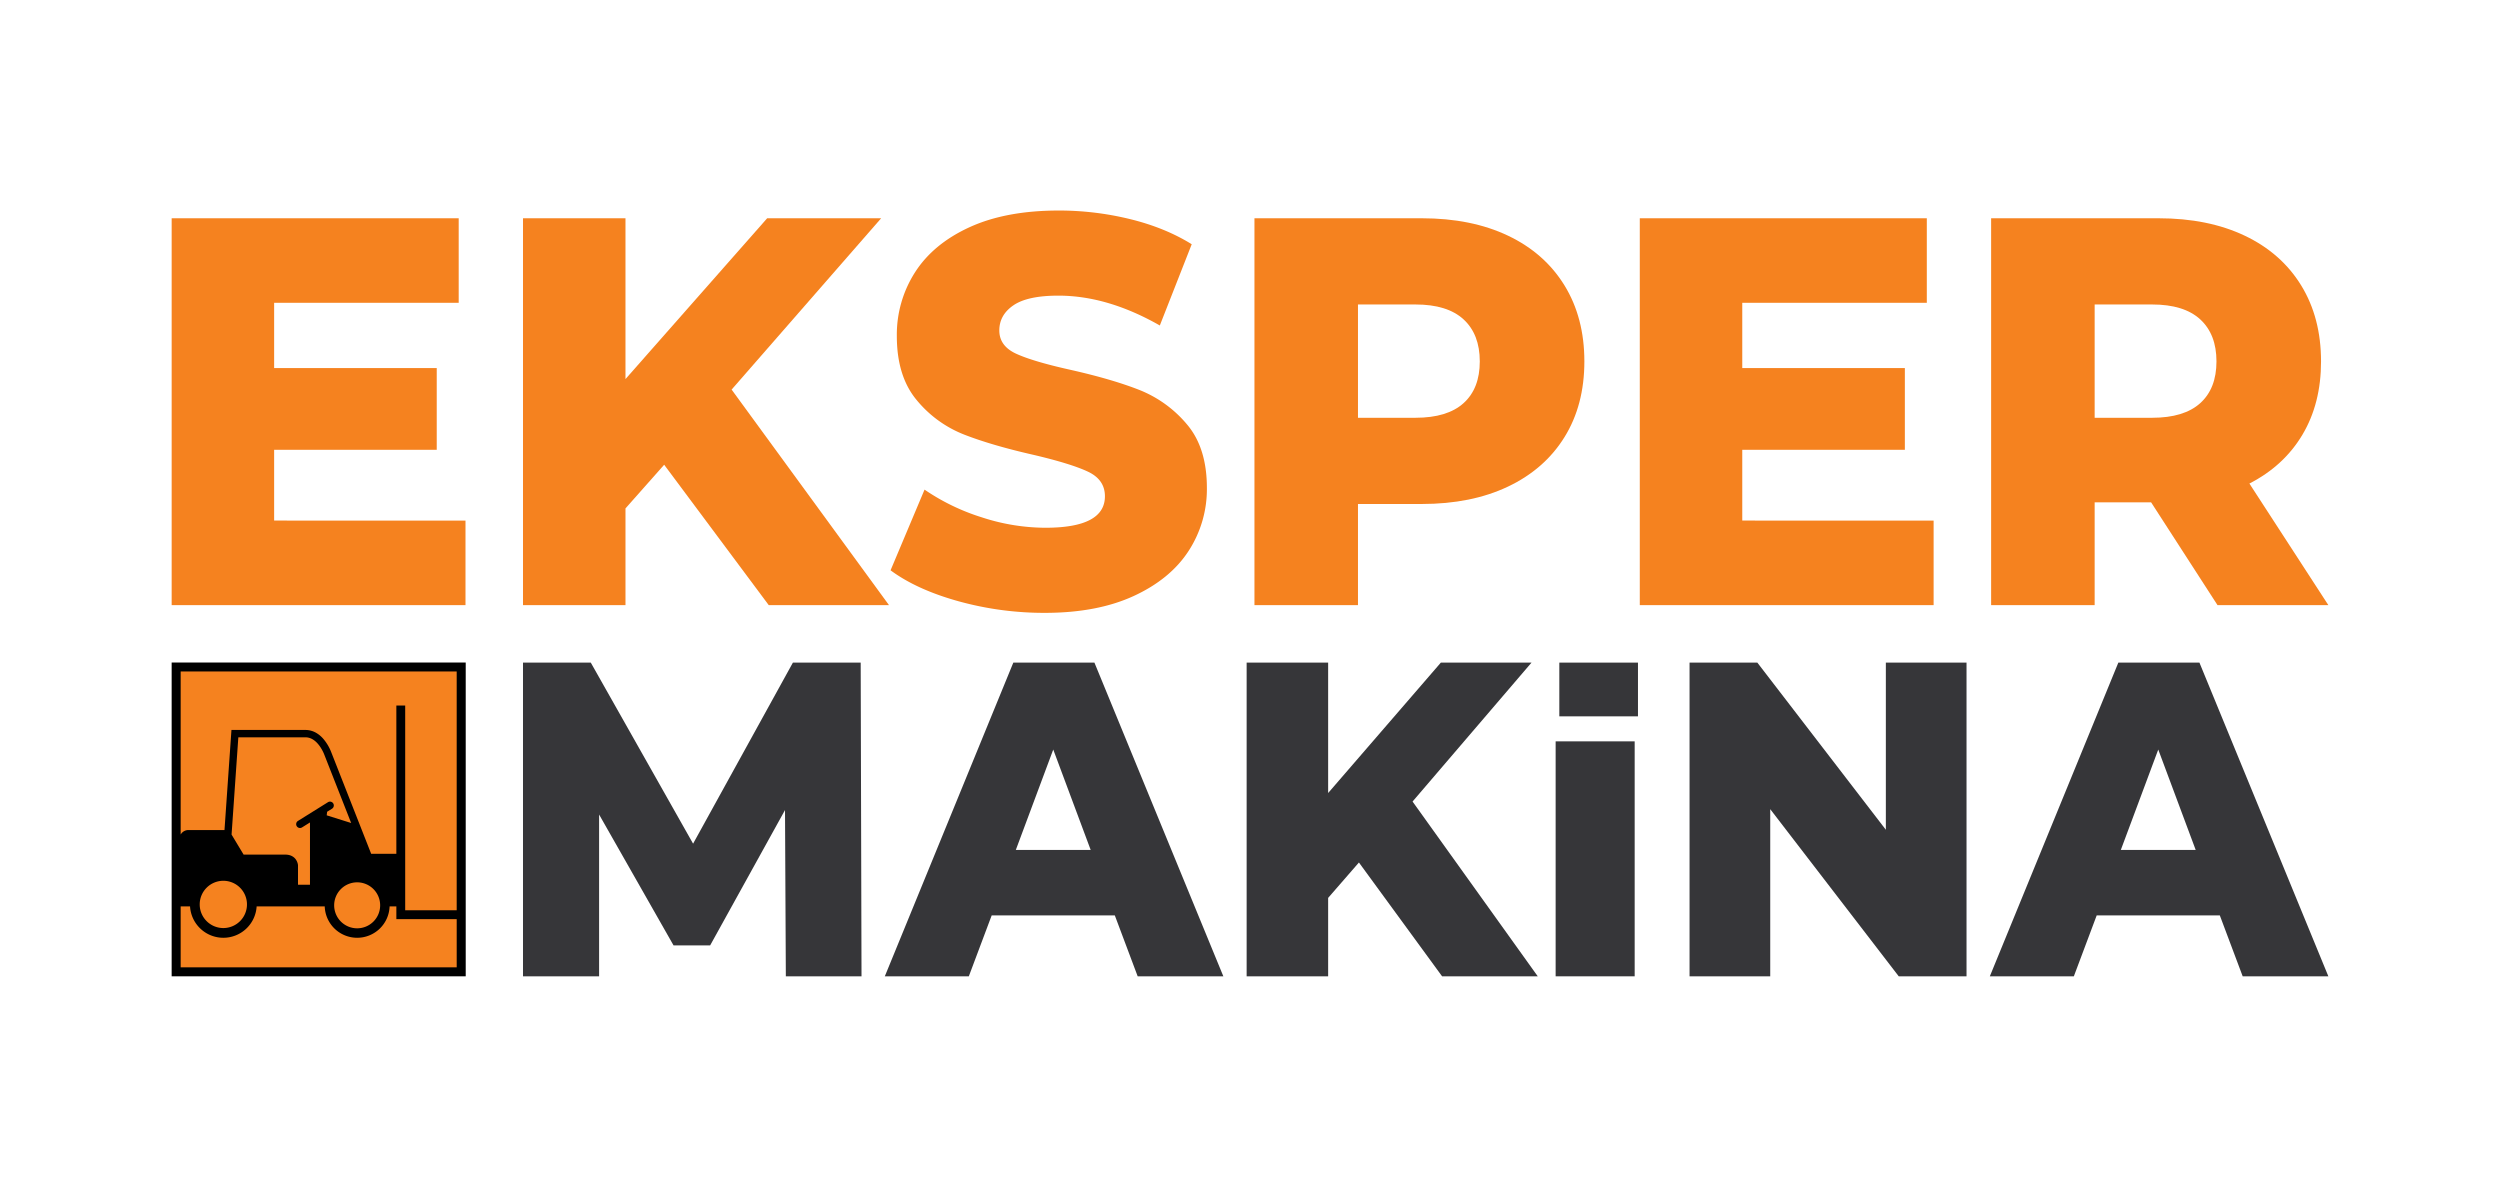 <?xml version="1.0" standalone="no"?>
<!DOCTYPE svg PUBLIC "-//W3C//DTD SVG 1.1//EN" "http://www.w3.org/Graphics/SVG/1.1/DTD/svg11.dtd">
<svg xmlns="http://www.w3.org/2000/svg" id="eksper_makine_logo" data-name="eksper makine logo" width="1807.22" height="857.956" viewBox="0 0 1807.22 857.956">
  <path id="Path_1" data-name="Path 1" d="M1807.22-857.956H0V0H1807.22Z" transform="translate(0 857.956)" fill="none" fill-rule="evenodd"/>
  <path id="Path_2" data-name="Path 2" d="M336.661-379.027H124.085v226.838H336.661Z" transform="translate(0 857.956)" fill-rule="evenodd"/>
  <path id="Path_3" data-name="Path 3" d="M336.5-481.643v61.124H124.091V-700.174H331.586v61.125H198.17v47.142H315.712v59.127H198.17v51.137Z" transform="translate(0 857.956)" fill="#f5821f" fill-rule="evenodd"/>
  <path id="Path_4" data-name="Path 4" d="M480.121-521.994l-27.968,31.561v69.914H378.074V-700.174h74.079v116.257L554.578-700.174h82.393L528.877-576.326,642.64-420.519H555.711Z" transform="translate(0 857.956)" fill="#f5821f" fill-rule="evenodd"/>
  <path id="Path_5" data-name="Path 5" d="M755.27-414.926a232.152,232.152,0,0,1-62.362-8.389q-30.237-8.389-49.134-22.373l24.567-58.328a155.1,155.1,0,0,0,41.2,19.976,149.077,149.077,0,0,0,46.11,7.59q43.086,0,43.086-22.772,0-11.985-12.283-17.778t-39.5-12.185q-29.859-6.79-49.89-14.582a83.99,83.99,0,0,1-34.393-24.969q-14.363-17.178-14.362-46.343a83.5,83.5,0,0,1,13.228-46.143q13.228-20.574,39.5-32.559t64.44-11.986a215.582,215.582,0,0,1,51.4,6.193q25.323,6.192,44.6,18.177l-23.055,58.728q-37.8-21.574-73.323-21.574-22.3,0-32.5,6.992t-10.205,18.177q0,11.187,12.094,16.78t38.929,11.585q30.237,6.792,50.079,14.582a86.451,86.451,0,0,1,34.393,24.77q14.551,16.978,14.552,46.143a81.843,81.843,0,0,1-13.229,45.543q-13.228,20.376-39.685,32.56T755.27-414.926Z" transform="translate(0 857.956)" fill="#f5821f" fill-rule="evenodd"/>
  <path id="Path_6" data-name="Path 6" d="M1027.77-700.174q35.91,0,62.36,12.585t40.82,35.955q14.37,23.371,14.37,54.933t-14.37,54.732q-14.355,23.172-40.82,35.756-26.445,12.585-62.36,12.584H981.662v73.11H906.828V-700.174Zm-4.53,144.222q23.055,0,34.77-10.587t11.71-30.162q0-19.577-11.71-30.363t-34.77-10.787H981.662v81.9Z" transform="translate(0 857.956)" fill="#f5821f" fill-rule="evenodd"/>
  <path id="Path_7" data-name="Path 7" d="M1397.79-481.643v61.124H1185.38V-700.174h207.49v61.125H1259.46v47.142H1377v59.127H1259.46v51.137Z" transform="translate(0 857.956)" fill="#f5821f" fill-rule="evenodd"/>
  <path id="Path_8" data-name="Path 8" d="M1555.01-494.827H1514.2v74.308h-74.84V-700.174h120.95q35.895,0,62.36,12.585t40.82,35.955q14.355,23.371,14.36,54.933,0,30.361-13.42,52.934t-38.36,35.357l57.07,87.891h-80.13ZM1602.26-596.7q0-19.577-11.72-30.363t-34.77-10.787H1514.2v81.9h41.57q23.055,0,34.77-10.587T1602.26-596.7Z" transform="translate(0 857.956)" fill="#f5821f" fill-rule="evenodd"/>
  <path id="Path_9" data-name="Path 9" d="M568.072-152.189l-.6-120.189-54.115,97.836H486.9l-53.815-94.6v116.95H378.069V-378.961h49l73.957,130.88,72.153-130.88h49l.6,226.772Z" transform="translate(0 857.956)" fill="#363639" fill-rule="evenodd"/>
  <path id="Path_10" data-name="Path 10" d="M805.877-196.248l16.535,44.059h61.932l-93.2-226.772H732.521l-92.9,226.772h60.729l16.535-44.059Zm-17.437-47.3H734.325l27.058-72.567Z" transform="translate(0 857.956)" fill="#363639" fill-rule="evenodd"/>
  <path id="Path_11" data-name="Path 11" d="M982.352-234.475,960.1-208.882v56.693H901.179V-378.961H960.1v94.272l81.475-94.272h65.54l-85.99,100.427,90.5,126.345h-69.15Z" transform="translate(0 857.956)" fill="#363639" fill-rule="evenodd"/>
  <path id="Path_12" data-name="Path 12" d="M1124.55-322.039h57.13v169.85h-57.13Z" transform="translate(0 857.956)" fill="#363639" fill-rule="evenodd"/>
  <path id="Path_13" data-name="Path 13" d="M1421.58-378.961v226.772h-49l-92.9-120.837v120.837h-58.32V-378.961h49l92.9,120.837V-378.961Z" transform="translate(0 857.956)" fill="#363639" fill-rule="evenodd"/>
  <path id="Path_14" data-name="Path 14" d="M1604.67-196.248l16.54,44.059h61.93l-93.2-226.772h-58.62l-92.9,226.772h60.73l16.53-44.059Zm-17.43-47.3h-54.12l27.06-72.567Z" transform="translate(0 857.956)" fill="#363639" fill-rule="evenodd"/>
  <path id="Path_15" data-name="Path 15" d="M1127.22-378.961h56.85v38.842h-56.85Z" transform="translate(0 857.956)" fill="#363639" fill-rule="evenodd"/>
  <path id="Path_16" data-name="Path 16" d="M130.6-372.546v117.893a6.352,6.352,0,0,1,6.011-3.25h25.669l5.035-72.377h53.568a15.5,15.5,0,0,1,8.354,2.514,20.313,20.313,0,0,1,4.447,3.866,33.626,33.626,0,0,1,5.83,9.861l28.795,73.266h18.211V-347.914h6.39v147.991h37.227V-372.546Z" transform="translate(0 857.956)" fill="#f5821f" fill-rule="evenodd"/>
  <path id="Path_17" data-name="Path 17" d="M130.6-202.712v44.034H330.141v-34.855H286.524v-9.179h-4.892a23.459,23.459,0,0,1-23.446,22.662,23.459,23.459,0,0,1-23.445-22.662H185.519A24.113,24.113,0,0,1,161.45-180.05a24.114,24.114,0,0,1-24.069-22.662Z" transform="translate(0 857.956)" fill="#f5821f" fill-rule="evenodd"/>
  <path id="Path_18" data-name="Path 18" d="M161.45-221.245a17.083,17.083,0,0,0-17.083,17.083,17.084,17.084,0,0,0,17.083,17.083,17.083,17.083,0,0,0,17.083-17.083A17.083,17.083,0,0,0,161.45-221.245Z" transform="translate(0 857.956)" fill="#f5821f" fill-rule="evenodd"/>
  <path id="Path_19" data-name="Path 19" d="M167.4-254.643l8.7,14.462h29.969c8.794,0,9.353,7.619,9.353,7.619v14.17h8.658v-45.019l-5.749,3.586a2.768,2.768,0,0,1-3.815-.883,2.769,2.769,0,0,1,.884-3.815l21.678-13.527a2.768,2.768,0,0,1,3.815.883,2.769,2.769,0,0,1-.883,3.815l-3.541,2.21-.287,2.577,17.671,5.546-19.3-49.1s-4.509-12.834-13.7-12.834H172.287Z" transform="translate(0 857.956)" fill="#f5821f" fill-rule="evenodd"/>
  <path id="Path_20" data-name="Path 20" d="M258.186-220.129a16.62,16.62,0,0,0-16.62,16.62,16.62,16.62,0,0,0,16.62,16.62,16.621,16.621,0,0,0,16.621-16.62A16.621,16.621,0,0,0,258.186-220.129Z" transform="translate(0 857.956)" fill="#f5821f" fill-rule="evenodd"/>
</svg>